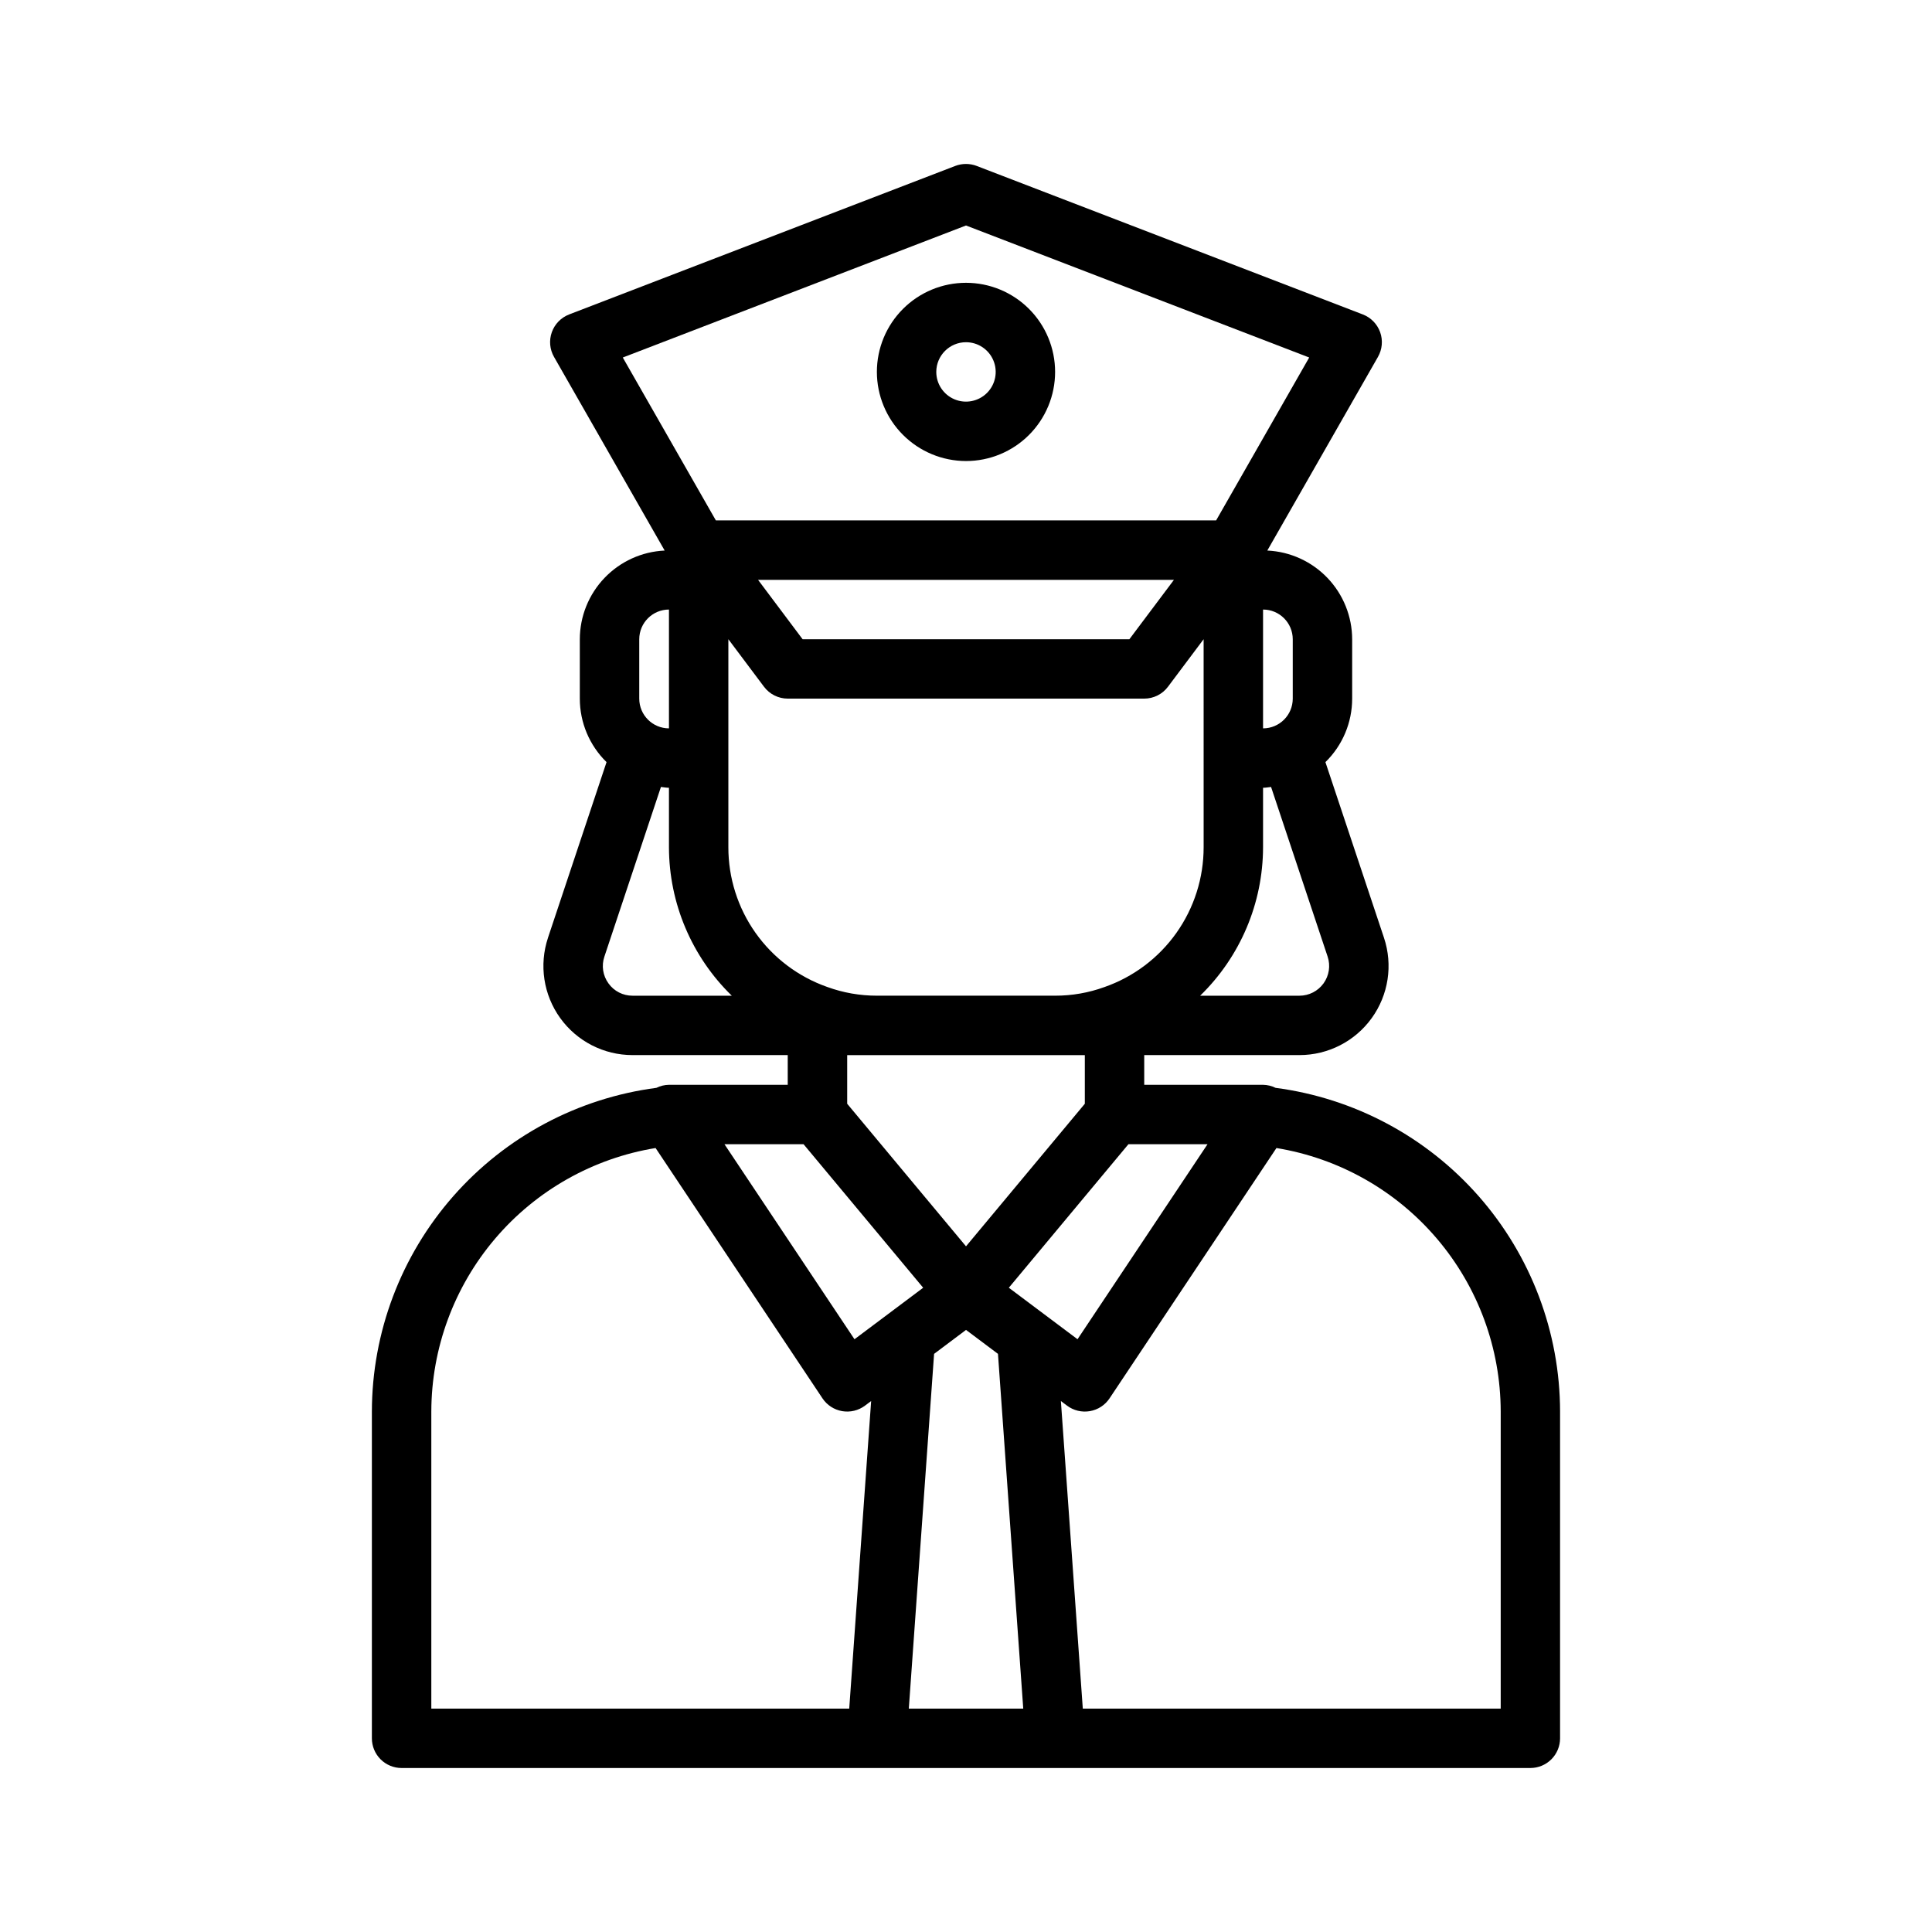 <?xml version="1.0" encoding="UTF-8"?>
<!-- Uploaded to: ICON Repo, www.svgrepo.com, Generator: ICON Repo Mixer Tools -->
<svg fill="#000000" width="800px" height="800px" version="1.1" viewBox="144 144 512 512" xmlns="http://www.w3.org/2000/svg">
 <g>
  <path d="m482.04 432.29c-1.035-0.512-2.168-0.785-3.32-0.805h-31.488v-7.875h41.133c7.594 0.004 14.723-3.648 19.16-9.809 4.441-6.156 5.648-14.074 3.246-21.277l-15.52-46.555c4.531-4.426 7.086-10.488 7.086-16.824v-15.742c-0.016-6.055-2.359-11.871-6.547-16.246-4.184-4.375-9.895-6.973-15.941-7.254l29.32-51.312v-0.004c1.141-1.992 1.355-4.383 0.586-6.547-0.773-2.164-2.449-3.883-4.594-4.707l-102.34-39.359v-0.004c-1.82-0.691-3.832-0.691-5.652 0l-102.34 39.359v0.004c-2.144 0.824-3.82 2.543-4.59 4.707-0.773 2.164-0.559 4.555 0.582 6.547l29.32 51.312v0.004c-6.047 0.281-11.754 2.879-15.941 7.254s-6.531 10.191-6.543 16.246v15.742c0 6.336 2.555 12.398 7.082 16.824l-15.52 46.551 0.004 0.004c-2.402 7.203-1.195 15.121 3.242 21.277 4.438 6.16 11.57 9.812 19.16 9.809h41.133v7.871l-31.488 0.004c-1.152 0.02-2.285 0.293-3.32 0.805-20.828 2.731-39.961 12.934-53.828 28.715-13.871 15.781-21.535 36.062-21.57 57.07v86.594c0 2.086 0.828 4.09 2.305 5.566 1.477 1.477 3.481 2.305 5.566 2.305h299.14c2.09 0 4.09-0.828 5.566-2.305 1.477-1.477 2.305-3.481 2.305-5.566v-86.594c-0.031-21.008-7.699-41.289-21.566-57.07-13.871-15.781-33-25.984-53.832-28.715zm-63.809 58.133-6.879-5.16 31.695-38.035h20.961l-34.453 51.684zm-55.004-84.867c-7.672-2.695-14.316-7.707-19.012-14.348-4.695-6.637-7.207-14.57-7.191-22.699v-55.109l9.445 12.594c1.484 1.984 3.82 3.148 6.297 3.148h94.465c2.477 0 4.812-1.164 6.297-3.148l9.445-12.594 0.004 55.109c0.008 8.148-2.519 16.098-7.234 22.742-4.715 6.644-11.383 11.66-19.078 14.34-4.184 1.516-8.602 2.285-13.051 2.277h-47.23c-4.488 0.004-8.941-0.777-13.156-2.312zm-18.332-107.89h110.21l-11.809 15.742h-86.594zm150.94 99.844c0.801 2.402 0.398 5.039-1.082 7.094-1.48 2.051-3.856 3.269-6.387 3.269h-26.316c10.637-10.336 16.648-24.531 16.672-39.359v-15.746c0.727 0 1.418-0.148 2.125-0.215zm-9.242-84.102v15.742c-0.004 4.348-3.523 7.871-7.871 7.875v-31.488c4.348 0.004 7.867 3.523 7.871 7.871zm-86.59-109.65 90.949 34.984-24.668 43.176h-132.57l-24.668-43.172zm-86.594 109.65c0.004-4.348 3.527-7.867 7.871-7.871v31.488c-4.344-0.004-7.867-3.527-7.871-7.875zm-8.156 91.199c-1.496-2.051-1.898-4.695-1.082-7.098l14.984-44.957c0.707 0.066 1.398 0.215 2.125 0.215v15.746c0.023 14.828 6.027 29.02 16.652 39.359h-26.297c-2.531 0.012-4.914-1.203-6.383-3.266zm71.133 19.008h55.105v12.891l-31.488 37.785-31.488-37.785v-12.891zm-19.434 23.617 31.699 38.035-6.879 5.16-11.324 8.488-34.457-51.684zm-98.648 70.848c0.031-16.793 6.019-33.031 16.906-45.824 10.883-12.789 25.957-21.301 42.527-24.016l44.227 66.336c1.199 1.801 3.09 3.027 5.219 3.391 2.133 0.367 4.324-0.164 6.055-1.461l1.625-1.219-5.809 81.516h-110.75zm126.54 78.723 6.699-94.012 8.465-6.352 8.465 6.348 6.699 94.016zm156.86 0h-110.75l-5.809-81.516 1.625 1.219c1.73 1.301 3.922 1.828 6.055 1.461 2.133-0.363 4.019-1.59 5.219-3.391l44.227-66.336c16.574 2.715 31.645 11.227 42.527 24.02 10.887 12.789 16.875 29.027 16.906 45.82z"/>
  <path d="m400 266.18c6.262 0 12.27-2.488 16.699-6.918 4.426-4.43 6.914-10.438 6.914-16.699 0-6.266-2.488-12.27-6.914-16.699-4.43-4.43-10.438-6.918-16.699-6.918-6.266 0-12.273 2.488-16.699 6.918-4.43 4.43-6.918 10.434-6.918 16.699 0.008 6.262 2.496 12.262 6.926 16.691 4.426 4.426 10.43 6.918 16.691 6.926zm0-31.488c3.184 0 6.055 1.918 7.269 4.859 1.219 2.941 0.547 6.324-1.703 8.578-2.254 2.25-5.641 2.926-8.582 1.707s-4.859-4.09-4.859-7.273c0.004-4.348 3.527-7.867 7.875-7.871z"/>
 </g>
</svg>